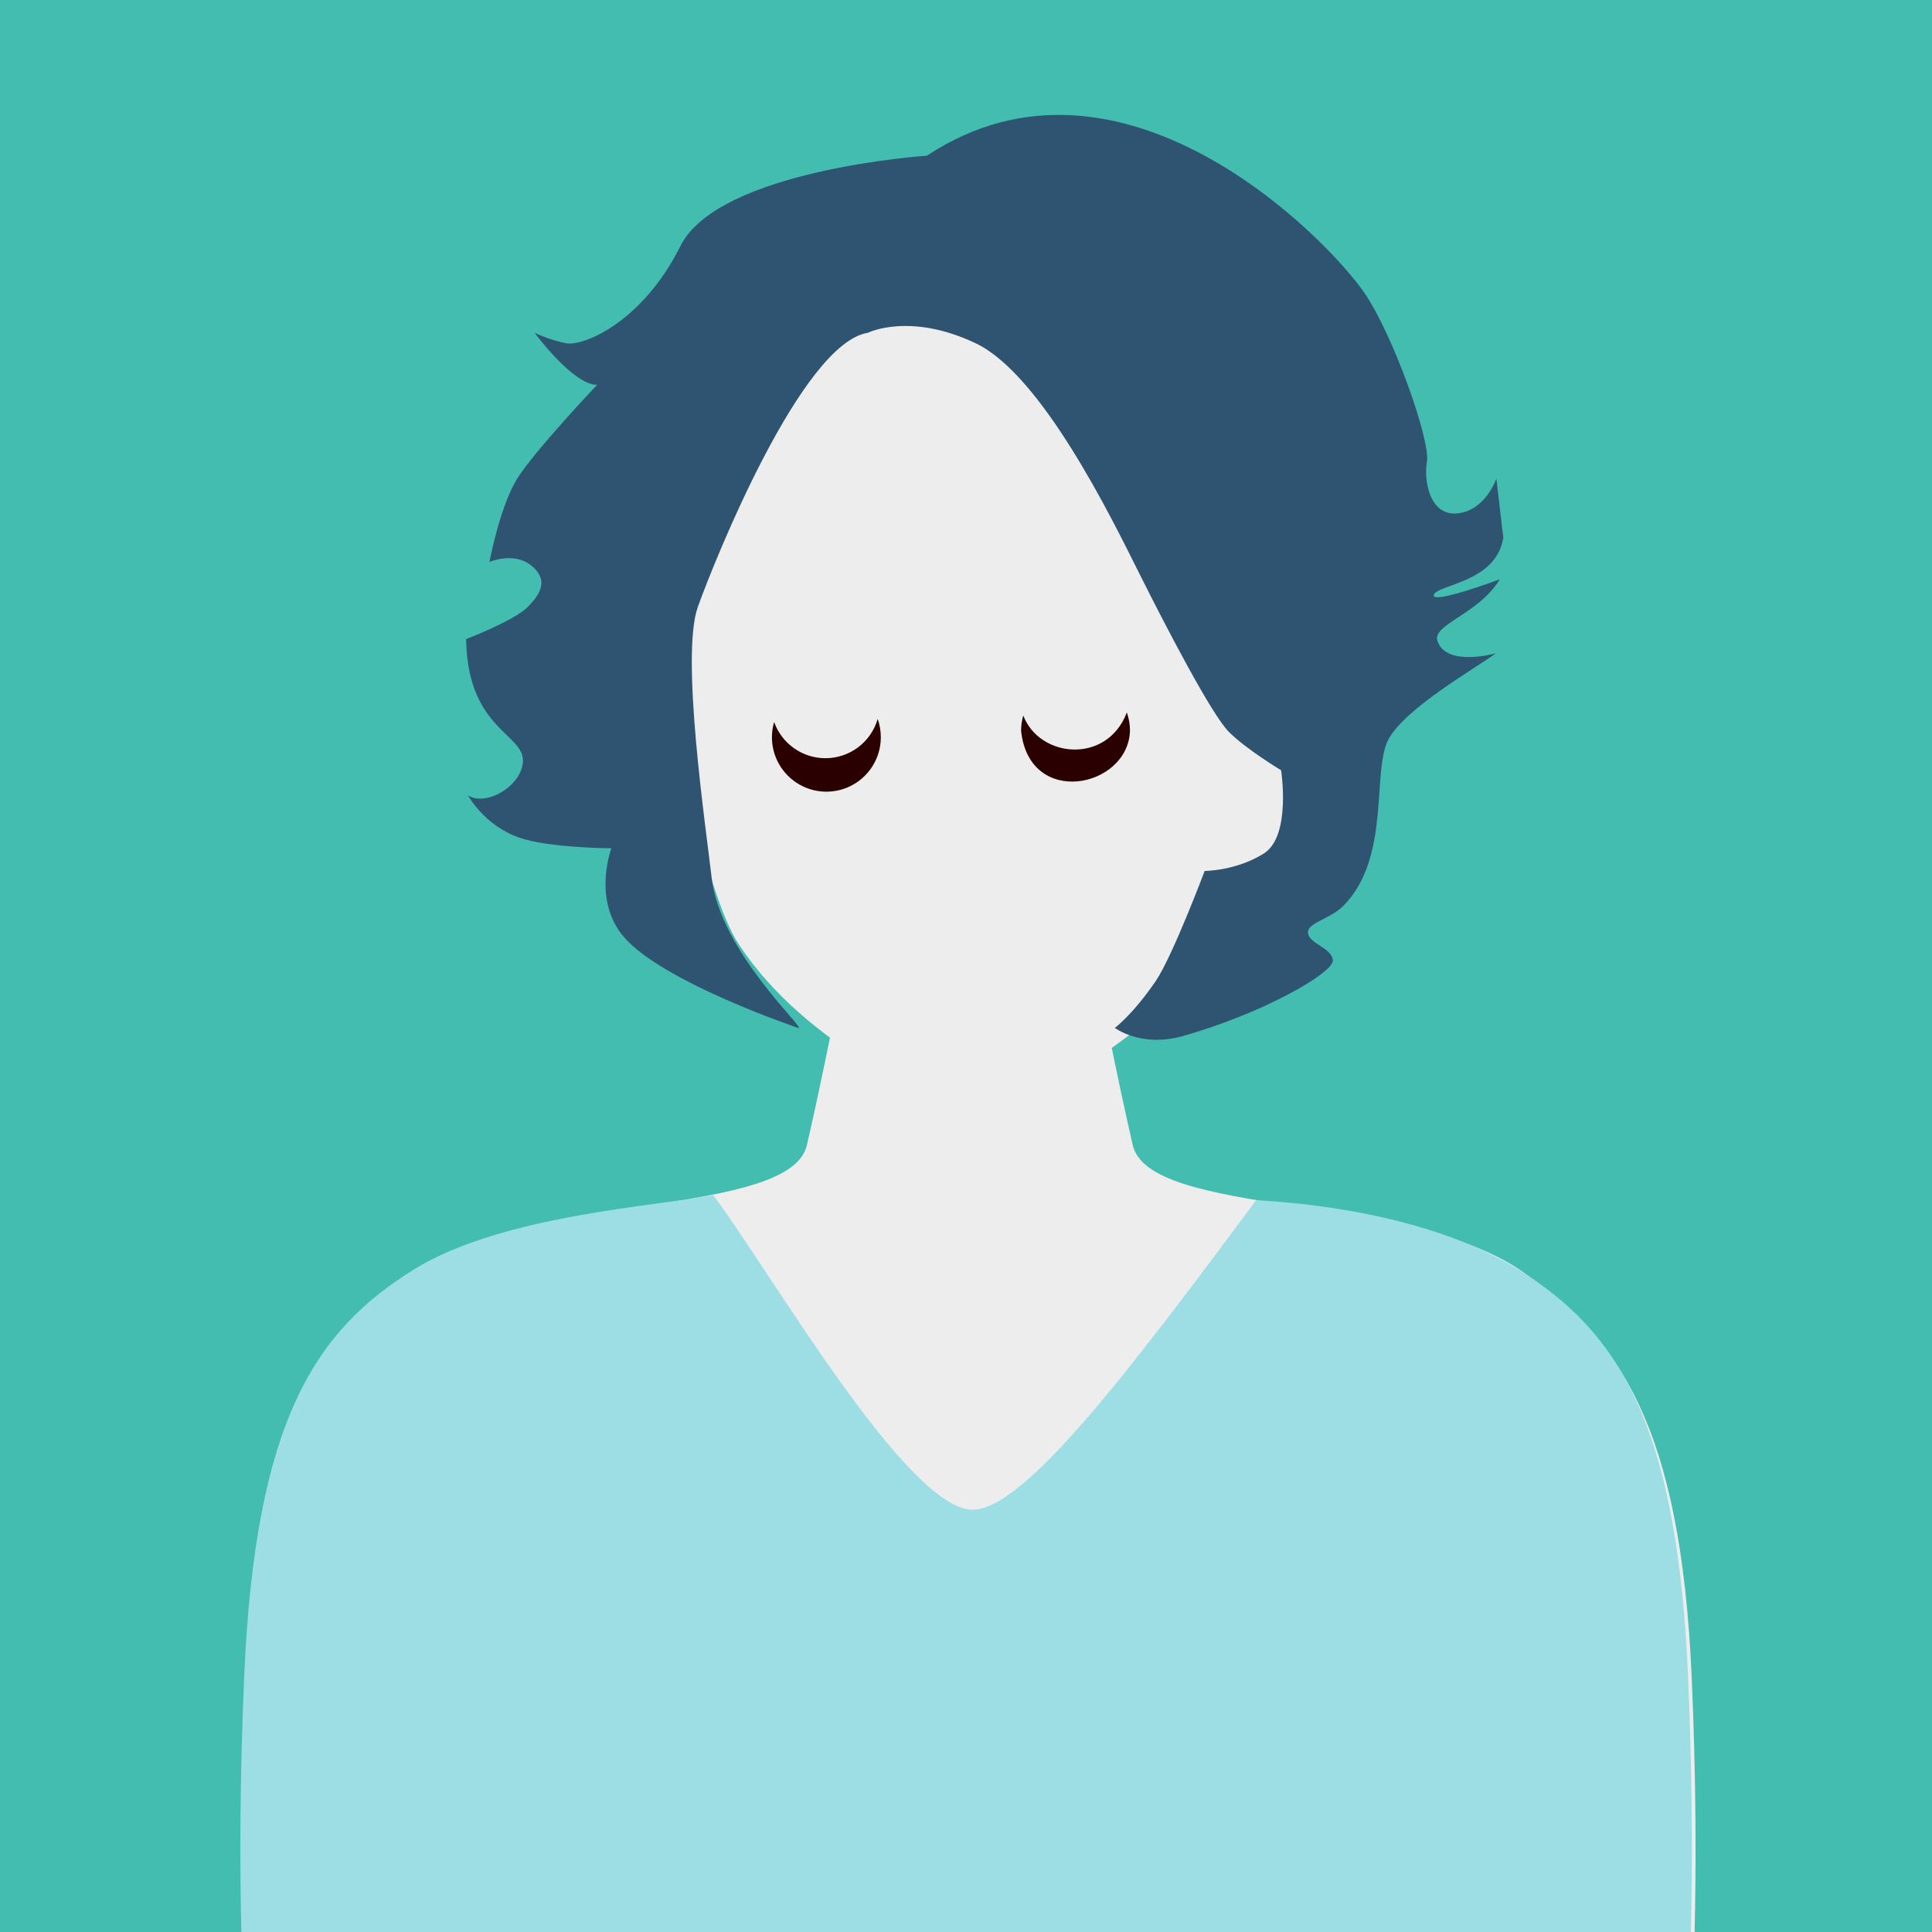 <?xml version="1.0" encoding="UTF-8" standalone="no"?>
<svg
   xmlns:dc="http://purl.org/dc/elements/1.1/"
   xmlns:cc="http://creativecommons.org/ns#"
   xmlns:rdf="http://www.w3.org/1999/02/22-rdf-syntax-ns#"
   xmlns:svg="http://www.w3.org/2000/svg"
   xmlns="http://www.w3.org/2000/svg"
   xmlns:sodipodi="http://sodipodi.sourceforge.net/DTD/sodipodi-0.dtd"
   xmlns:inkscape="http://www.inkscape.org/namespaces/inkscape"
   width="56mm"
   height="56mm"
   viewBox="0 0 56 56"
   version="1.1"
   id="svg276"
   sodipodi:docname="foto05.svg"
   inkscape:version="1.0.2 (394de47547, 2021-03-26)">
  <sodipodi:namedview
     pagecolor="#ffffff"
     bordercolor="#666666"
     borderopacity="1"
     objecttolerance="10"
     gridtolerance="10"
     guidetolerance="10"
     inkscape:pageopacity="0"
     inkscape:pageshadow="2"
     inkscape:window-width="1872"
     inkscape:window-height="1016"
     id="namedview13"
     showgrid="false"
     inkscape:zoom="2.8798292"
     inkscape:cx="105.82677"
     inkscape:cy="105.82677"
     inkscape:window-x="48"
     inkscape:window-y="27"
     inkscape:window-maximized="1"
     inkscape:current-layer="svg276"
     inkscape:document-rotation="0" />
  <defs
     id="defs270" />
  <path
     d="M 0,1.468e-6 H 56.092 V 56.092 H 0 V 1.468e-6"
     style="fill:#43bdb0;fill-opacity:1;fill-rule:nonzero;stroke:none;stroke-width:0.035"
     id="path22" />
  <path
     d="m 34.782,19.862 c 0.154,-0.05 2.982,2.21 2.982,2.21 l -0.412,2.569 -2.055,1.438 -1.182,-1.181 0.667,-5.036"
     style="fill:#ededed;fill-opacity:1;fill-rule:nonzero;stroke:none;stroke-width:0.035"
     id="path56" />
  <path
     d="M 49.117,56.092 C 49.165,54.153 49.166,51.635 49.036,48.643 48.715,41.238 46.888,38.772 44.099,36.84 40.813,34.563 33.315,35.283 32.833,33.191 32.351,31.098 31.866,28.576 31.866,28.576 H 24.355 c 0,0 -0.484,2.521 -0.966,4.614 -0.482,2.092 -7.979,1.372 -11.267,3.649 C 9.332,38.772 7.507,41.238 7.185,48.643 7.055,51.635 7.056,54.153 7.104,56.092 H 49.117"
     style="fill:#ededed;fill-opacity:1;fill-rule:nonzero;stroke:none;stroke-width:0.035"
     id="path58" />
  <path
     d="m 49.009,56.092 c 0.049,-1.946 0.051,-4.483 -0.08,-7.503 -0.321,-7.404 -2.055,-10.014 -4.937,-11.803 -2.651,-1.646 -6.466,-1.942 -7.584,-1.996 -3.765,5.073 -6.754,8.998 -8.234,8.969 -1.901,-0.039 -5.851,-6.91 -7.498,-9.116 -1.548,0.305 -6.114,0.572 -8.661,2.143 -2.887,1.782 -4.616,4.399 -4.937,11.803 -0.131,3.019 -0.129,5.557 -0.08,7.503 H 49.009"
     style="fill:#9ddee4;fill-opacity:1;fill-rule:nonzero;stroke:none;stroke-width:0.035"
     id="path60" />
  <path
     d="m 28.343,7.147 c -0.413,0 -5.678,1.446 -7.331,3.822 -1.653,2.375 -1.549,9.604 -1.549,9.604 0,0 0.93,5.266 1.961,6.815 1.034,1.55 2.347,2.514 3.563,3.357 1.342,0.93 2.272,0.98 3.356,0.98 1.085,0 2.014,-0.05 3.357,-0.98 1.216,-0.843 2.529,-1.807 3.562,-3.357 1.033,-1.549 1.962,-6.815 1.962,-6.815 0,0 0.104,-7.229 -1.549,-9.604 C 34.022,8.593 28.756,7.147 28.343,7.147"
     style="fill:#ededed;fill-opacity:1;fill-rule:nonzero;stroke:none;stroke-width:0.035"
     id="path62" />
  <path
     d="m 26.868,4.513 c 0,0 -6.038,0.403 -7.144,2.617 -1.108,2.214 -2.819,2.919 -3.322,2.818 -0.502,-0.1 -0.906,-0.302 -0.906,-0.302 0,0 1.107,1.509 1.811,1.509 0,0 -1.811,1.912 -2.315,2.717 -0.503,0.805 -0.805,2.415 -0.805,2.415 0,0 0.704,-0.302 1.207,0.101 0.504,0.403 0.302,0.805 -0.1,1.207 -0.403,0.403 -1.784,0.93 -1.784,0.93 0.05,2.877 2.003,2.723 1.592,3.802 -0.24,0.631 -1.139,1.021 -1.542,0.719 0,0 0.463,0.873 1.49,1.233 0.855,0.3 2.672,0.309 2.672,0.309 0,0 -0.565,1.489 0.36,2.569 1.132,1.32 5.052,2.637 5.052,2.637 0.302,0.101 -2.261,-2.192 -2.506,-4.349 -0.17,-1.486 -0.905,-6.44 -0.402,-7.849 0.503,-1.409 3.019,-7.648 4.931,-7.95 0,0 1.207,-0.604 3.12,0.302 1.912,0.906 3.925,5.032 4.73,6.642 0.805,1.61 2.113,4.126 2.617,4.629 0.503,0.503 1.509,1.107 1.509,1.107 0,0 0.302,1.913 -0.503,2.415 -0.805,0.504 -1.712,0.504 -1.712,0.504 0,0 -0.936,2.488 -1.422,3.197 -0.669,0.976 -1.182,1.353 -1.182,1.353 0,0 0.761,0.573 1.953,0.24 2.329,-0.651 4.419,-1.85 4.367,-2.209 -0.052,-0.361 -0.667,-0.463 -0.719,-0.771 -0.052,-0.308 0.63,-0.399 1.029,-0.805 1.385,-1.405 0.805,-3.924 1.308,-4.831 0.503,-0.905 2.451,-2.007 3.108,-2.483 0,0 -1.438,0.411 -1.695,-0.36 -0.158,-0.476 1.204,-0.779 1.808,-1.785 0,0 -2.012,0.752 -1.911,0.449 0.1,-0.302 1.809,-0.349 2.012,-1.657 L 43.373,13.873 c 0,0 -0.302,0.906 -1.107,1.006 -0.805,0.101 -1.006,-0.906 -0.905,-1.51 0.1,-0.604 -0.967,-3.633 -1.801,-4.862 -1.079,-1.594 -7.055,-7.717 -12.692,-3.995"
     style="fill:#2f5471;fill-opacity:1;fill-rule:nonzero;stroke:none;stroke-width:0.035"
     id="path64" />
  <path
     style="fill:#2b0000;stroke-width:4.057;stroke-dasharray:2.028, 2.028;stroke-opacity:0.168"
     d="m 25.44,20.84 c -0.196,0.674 -0.813,1.137 -1.515,1.137 -0.667,8.3e-5 -1.263,-0.42 -1.487,-1.049 -0.042,0.143 -0.063,0.292 -0.063,0.441 1.9e-4,0.871 0.707,1.578 1.578,1.578 0.871,-1.91e-4 1.577,-0.706 1.578,-1.578 2.7e-5,-0.18 -0.031,-0.36 -0.091,-0.53 z"
     id="path866" />
  <path
     style="fill:#2b0000;stroke-width:4.057;stroke-dasharray:2.028, 2.028;stroke-opacity:0.168"
     d="m 32.753,21.18 c -3.1e-5,-0.18 -0.031,-0.359 -0.091,-0.529 -0.57,1.506 -2.526,1.33 -3.002,0.089 -0.042,0.143 -0.063,0.291 -0.063,0.44 0.232,2.25 3.106,1.661 3.156,0 z"
     id="path841" />
</svg>
